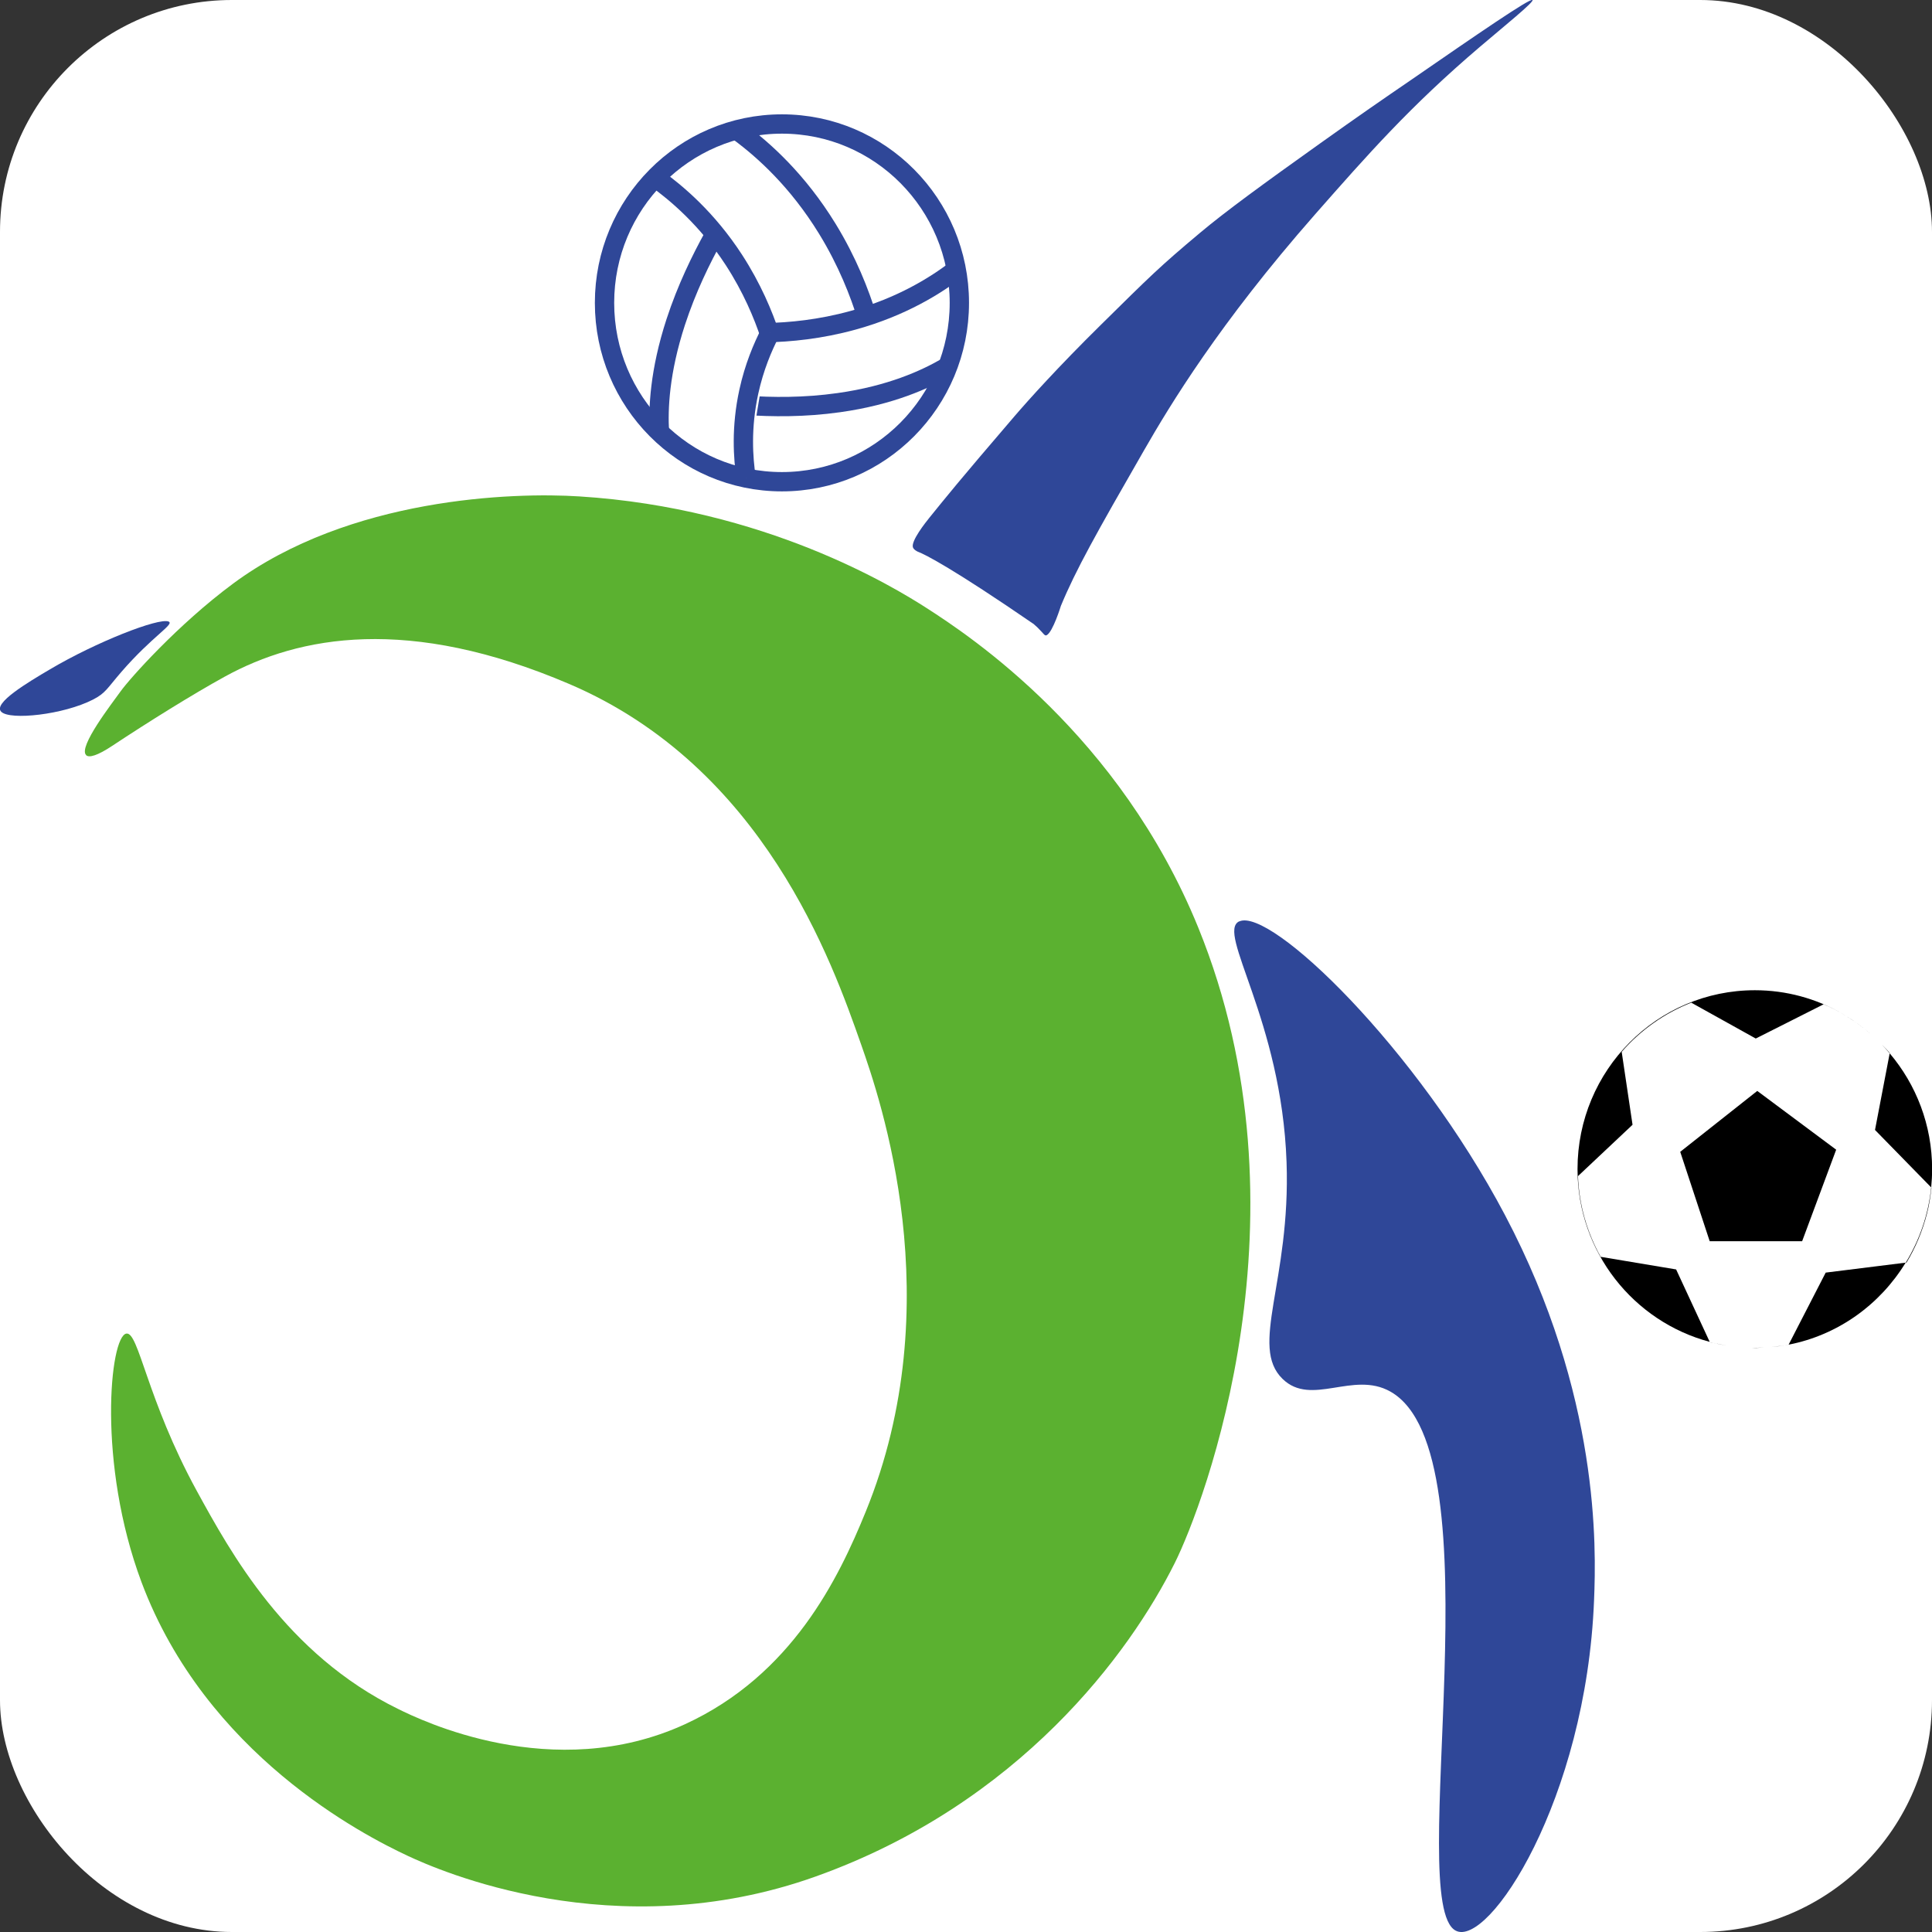 <svg width="50" height="50" viewBox="0 0 50 50" fill="none" xmlns="http://www.w3.org/2000/svg">
<rect x="0" y="0" width="50" height="50" fill="#333333" stroke="none"/>
<g clip-path="url(#clip0_1602_6086)">
<rect width="50" height="50" rx="6" fill="white"/>
<path d="M4.362 16.085C4.528 16.152 3.949 16.456 3.14 17.39C2.769 17.819 2.733 17.938 2.407 18.105C1.644 18.497 0.262 18.646 0.033 18.421C-0.193 18.202 0.724 17.658 1.297 17.32C2.489 16.615 4.106 15.982 4.362 16.085Z" fill="#2F4798"/>
<path d="M20.236 12.467C22.772 12.467 24.828 10.394 24.828 7.838C24.828 5.281 22.772 3.209 20.236 3.209C17.701 3.209 15.645 5.281 15.645 7.838C15.645 10.394 17.701 12.467 20.236 12.467Z" stroke="#2F4798" stroke-width="0.5" stroke-miterlimit="10"/>
<path d="M26.738 16.141C24.68 14.727 23.941 14.346 23.757 14.28C23.742 14.273 23.651 14.231 23.627 14.167C23.57 14.003 23.953 13.522 24.053 13.398C24.517 12.826 24.768 12.506 26.252 10.776C26.62 10.347 27.389 9.492 28.487 8.41C29.77 7.144 30.005 6.907 31.061 6.022C31.709 5.478 32.675 4.772 34.177 3.702C35.124 3.026 35.815 2.549 36.5 2.081C38.238 0.882 39.598 -0.054 39.661 0C39.71 0.046 38.919 0.685 38.301 1.211C36.485 2.759 35.399 3.997 34.026 5.557C31.552 8.373 30.276 10.49 29.607 11.655C28.364 13.817 27.842 14.748 27.456 15.679C27.456 15.679 27.25 16.354 27.088 16.439C27.033 16.466 27.015 16.399 26.849 16.238C26.804 16.196 26.765 16.162 26.738 16.138V16.141Z" fill="#2F4798"/>
<path d="M19.932 8.689C19.751 8.142 19.461 7.448 18.994 6.728C18.3 5.66 17.506 4.991 16.957 4.599" stroke="#2F4798" stroke-width="0.5" stroke-miterlimit="10"/>
<path d="M22.445 8.224C22.246 7.579 21.929 6.764 21.41 5.919C20.641 4.666 19.76 3.881 19.145 3.425" stroke="#2F4798" stroke-width="0.5" stroke-miterlimit="10"/>
<path d="M19.826 8.61C20.436 8.598 21.223 8.525 22.08 8.288C23.347 7.938 24.228 7.378 24.762 6.968" stroke="#2F4798" stroke-width="0.5" stroke-miterlimit="10"/>
<path d="M19.31 10.49C19.968 10.536 20.81 10.548 21.712 10.42C23.048 10.232 23.944 9.821 24.481 9.511" stroke="#2F4798" stroke-width="0.5" stroke-miterlimit="10"/>
<path d="M18.475 6.11C18.149 6.697 17.772 7.464 17.488 8.334C17.069 9.62 17.03 10.581 17.066 11.18" stroke="#2F4798" stroke-width="0.5" stroke-miterlimit="10"/>
<path d="M19.932 8.607C19.736 8.988 19.518 9.502 19.38 10.134C19.175 11.068 19.232 11.859 19.31 12.37" fill="white"/>
<path d="M19.932 8.607C19.736 8.988 19.518 9.502 19.38 10.134C19.175 11.068 19.232 11.859 19.31 12.37" stroke="#2F4798" stroke-width="0.5" stroke-miterlimit="10"/>
<path d="M2.229 19.541C2.015 19.334 2.914 18.184 3.119 17.895C3.358 17.561 4.607 16.159 6.028 15.107C9.041 12.874 13.283 12.737 14.993 12.847C19.796 13.148 23.139 15.195 23.98 15.736C25.112 16.463 28.982 19.021 31.012 24.009C34.02 31.402 31.16 38.932 30.403 40.45C29.245 42.771 26.394 46.673 21.114 48.562C15.895 50.429 11.316 48.385 10.565 48.035C9.397 47.491 5.331 45.401 3.662 40.946C2.513 37.874 2.842 34.586 3.27 34.513C3.59 34.459 3.798 36.214 5.092 38.583C5.967 40.179 7.403 42.807 10.302 44.227C10.869 44.507 14.309 46.192 17.727 44.623C20.499 43.349 21.703 40.846 22.403 39.127C24.614 33.714 22.771 28.416 22.285 27.029C21.537 24.9 19.763 19.851 14.731 17.701C10.577 15.925 7.744 16.451 5.816 17.512C4.987 17.968 3.849 18.677 2.902 19.304C2.522 19.556 2.305 19.617 2.229 19.544V19.541Z" fill="#5BB130"/>
<path d="M32.071 23.844C31.468 24.127 33.166 26.39 33.296 30.076C33.405 33.169 32.322 34.842 33.194 35.687C33.939 36.411 35.019 35.471 35.981 36.013C38.796 37.594 36.34 49.246 37.67 49.963C38.518 50.423 41.049 46.578 41.254 41.414C41.309 40.055 41.411 36.116 38.95 31.448C36.669 27.123 32.874 23.47 32.071 23.847V23.844Z" fill="#2F4798"/>
<path d="M44.691 34.824C44.573 34.806 44.458 34.784 44.34 34.754C44.455 34.781 44.573 34.803 44.691 34.824Z" fill="black"/>
<path d="M47.78 26.299C47.87 26.354 47.958 26.411 48.045 26.469C47.961 26.408 47.87 26.354 47.78 26.299Z" fill="black"/>
<path d="M46.19 34.815C46.072 34.836 45.952 34.854 45.834 34.863C45.955 34.851 46.072 34.833 46.19 34.815Z" fill="black"/>
<path d="M48.253 26.628C48.302 26.668 48.35 26.707 48.398 26.747C48.35 26.707 48.305 26.668 48.253 26.628Z" fill="black"/>
<path d="M45.411 34.885C45.493 34.885 45.571 34.876 45.65 34.873C45.55 34.879 45.454 34.882 45.354 34.882C45.372 34.882 45.393 34.882 45.411 34.882V34.885Z" fill="black"/>
<path d="M41.426 32.528C41.073 31.895 40.865 31.183 40.838 30.438L42.25 29.109L41.969 27.221C42.461 26.655 43.08 26.22 43.77 25.949L45.439 26.877L47.194 25.992C47.354 26.059 47.508 26.135 47.656 26.217C46.992 25.843 46.232 25.627 45.417 25.627C42.883 25.627 40.826 27.698 40.826 30.256C40.826 32.403 42.28 34.204 44.247 34.727L43.378 32.853L41.435 32.528H41.426Z" fill="black"/>
<path d="M49.979 30.73C49.994 30.575 50.003 30.417 50.003 30.259C50.003 29.115 49.59 28.069 48.905 27.26L48.525 29.243L49.979 30.73Z" fill="black"/>
<path d="M46.289 34.8C47.572 34.55 48.657 33.76 49.318 32.677L47.249 32.935L46.289 34.8Z" fill="black"/>
<path d="M49.318 32.677H49.339C49.572 32.291 49.753 31.865 49.87 31.406C49.928 31.184 49.961 30.959 49.985 30.737L49.979 30.73C49.907 31.439 49.674 32.099 49.321 32.677H49.318Z" fill="black"/>
<path d="M46.289 34.8C46.256 34.806 46.223 34.809 46.19 34.815C46.223 34.809 46.256 34.809 46.289 34.8Z" fill="black"/>
<path d="M48.905 27.248C48.842 27.175 48.772 27.105 48.703 27.035C48.772 27.108 48.839 27.181 48.902 27.257V27.248H48.905Z" fill="black"/>
<path d="M48.042 26.47C48.114 26.521 48.184 26.573 48.253 26.628C48.184 26.573 48.114 26.518 48.042 26.47Z" fill="black"/>
<path d="M47.65 26.22C47.695 26.244 47.734 26.271 47.78 26.299C47.737 26.271 47.695 26.244 47.65 26.22Z" fill="black"/>
<path d="M44.241 34.73C44.256 34.733 44.271 34.739 44.286 34.745C44.304 34.751 44.322 34.751 44.34 34.757C44.307 34.748 44.271 34.739 44.238 34.73H44.241Z" fill="black"/>
<path d="M44.247 32.123H46.639L47.52 29.754L45.478 28.233L43.484 29.809L44.247 32.123Z" fill="black"/>
</g>
<defs>
<clipPath id="clip0_1602_6086">
<rect width="50" height="50" rx="6" fill="white"/>
</clipPath>
</defs>
</svg>
